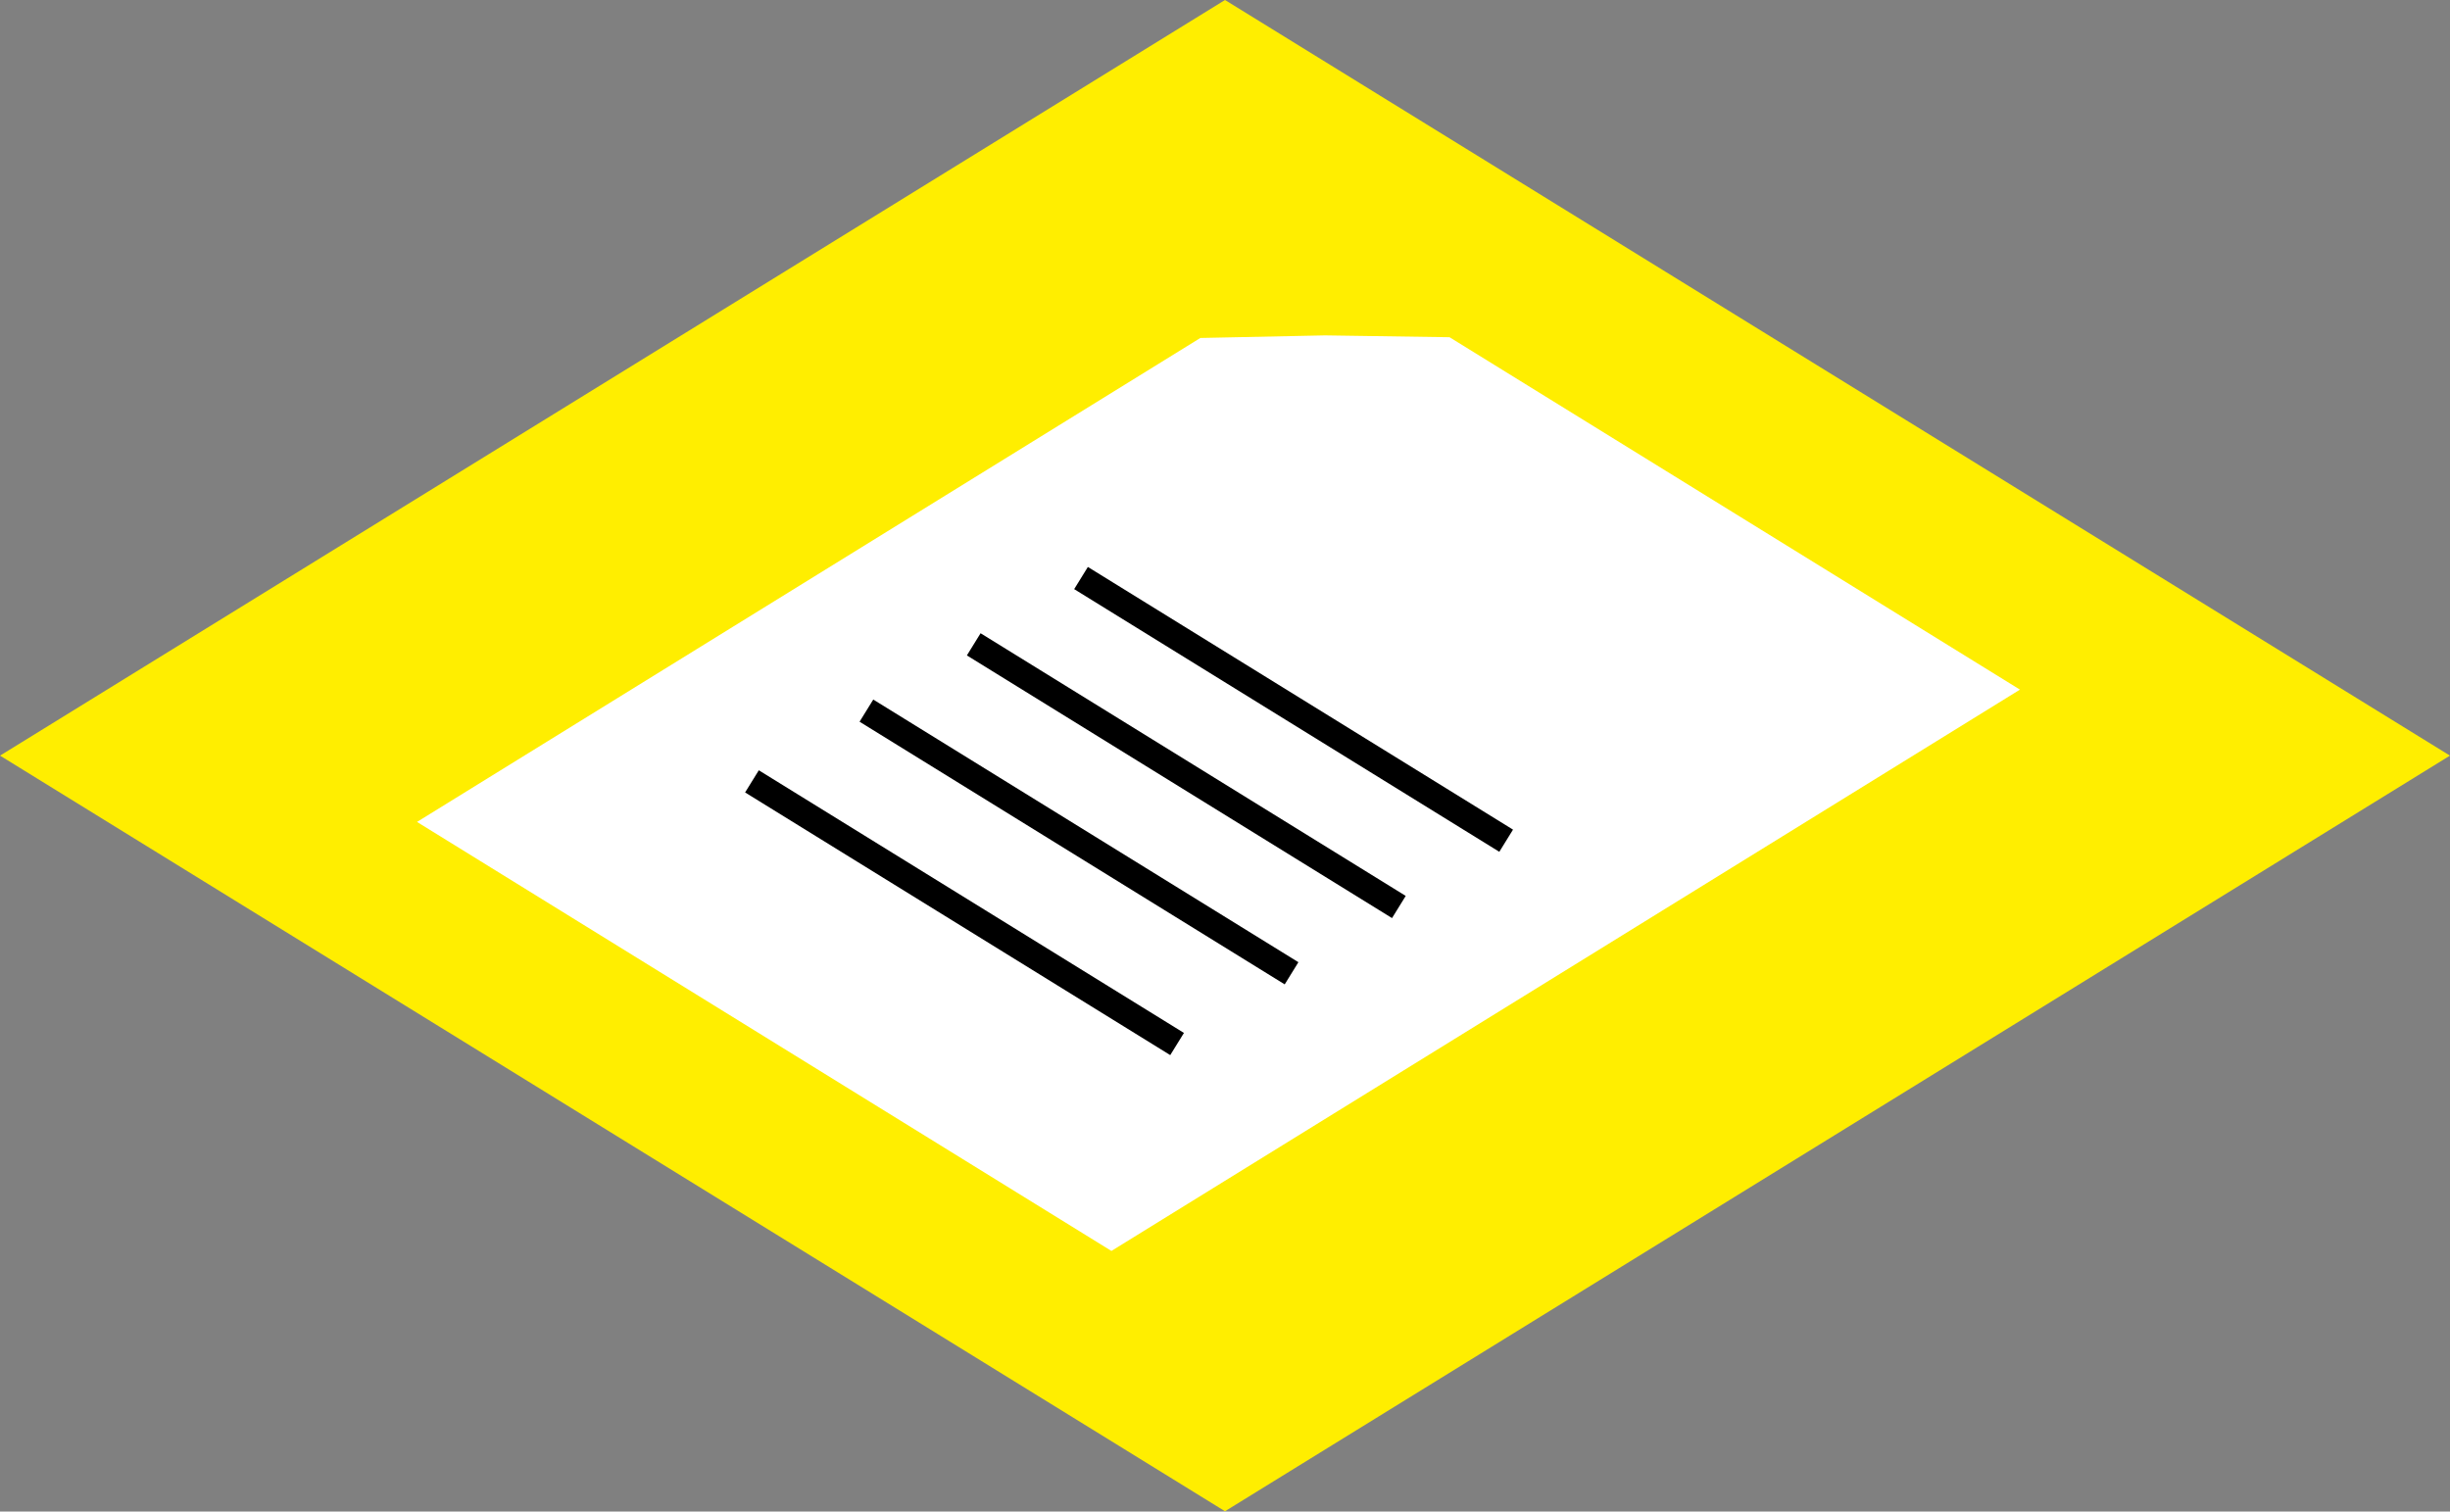 <svg width="188" height="116" viewBox="0 0 188 116" fill="none" xmlns="http://www.w3.org/2000/svg">
<rect x="0" y="0" width="188" height="116" fill="#808080" stroke="none"/>
<rect width="110.454" height="110.454" transform="matrix(0.851 0.525 -0.851 0.525 94 0)" fill="#FFEE00"/>
<path d="M32 63.076L85.284 96L155 52.923L111.231 25.879L101.671 25.738L92.109 25.936L32 63.076Z" fill="white"/>
<path d="M82.952 44.36L115.575 64.518" stroke="black" stroke-width="2"/>
<path d="M74.719 49.447L107.342 69.605" stroke="black" stroke-width="2"/>
<path d="M66.484 54.535L99.107 74.692" stroke="black" stroke-width="2"/>
<path d="M57.701 59.963L90.324 80.12" stroke="black" stroke-width="2"/>
</svg>
